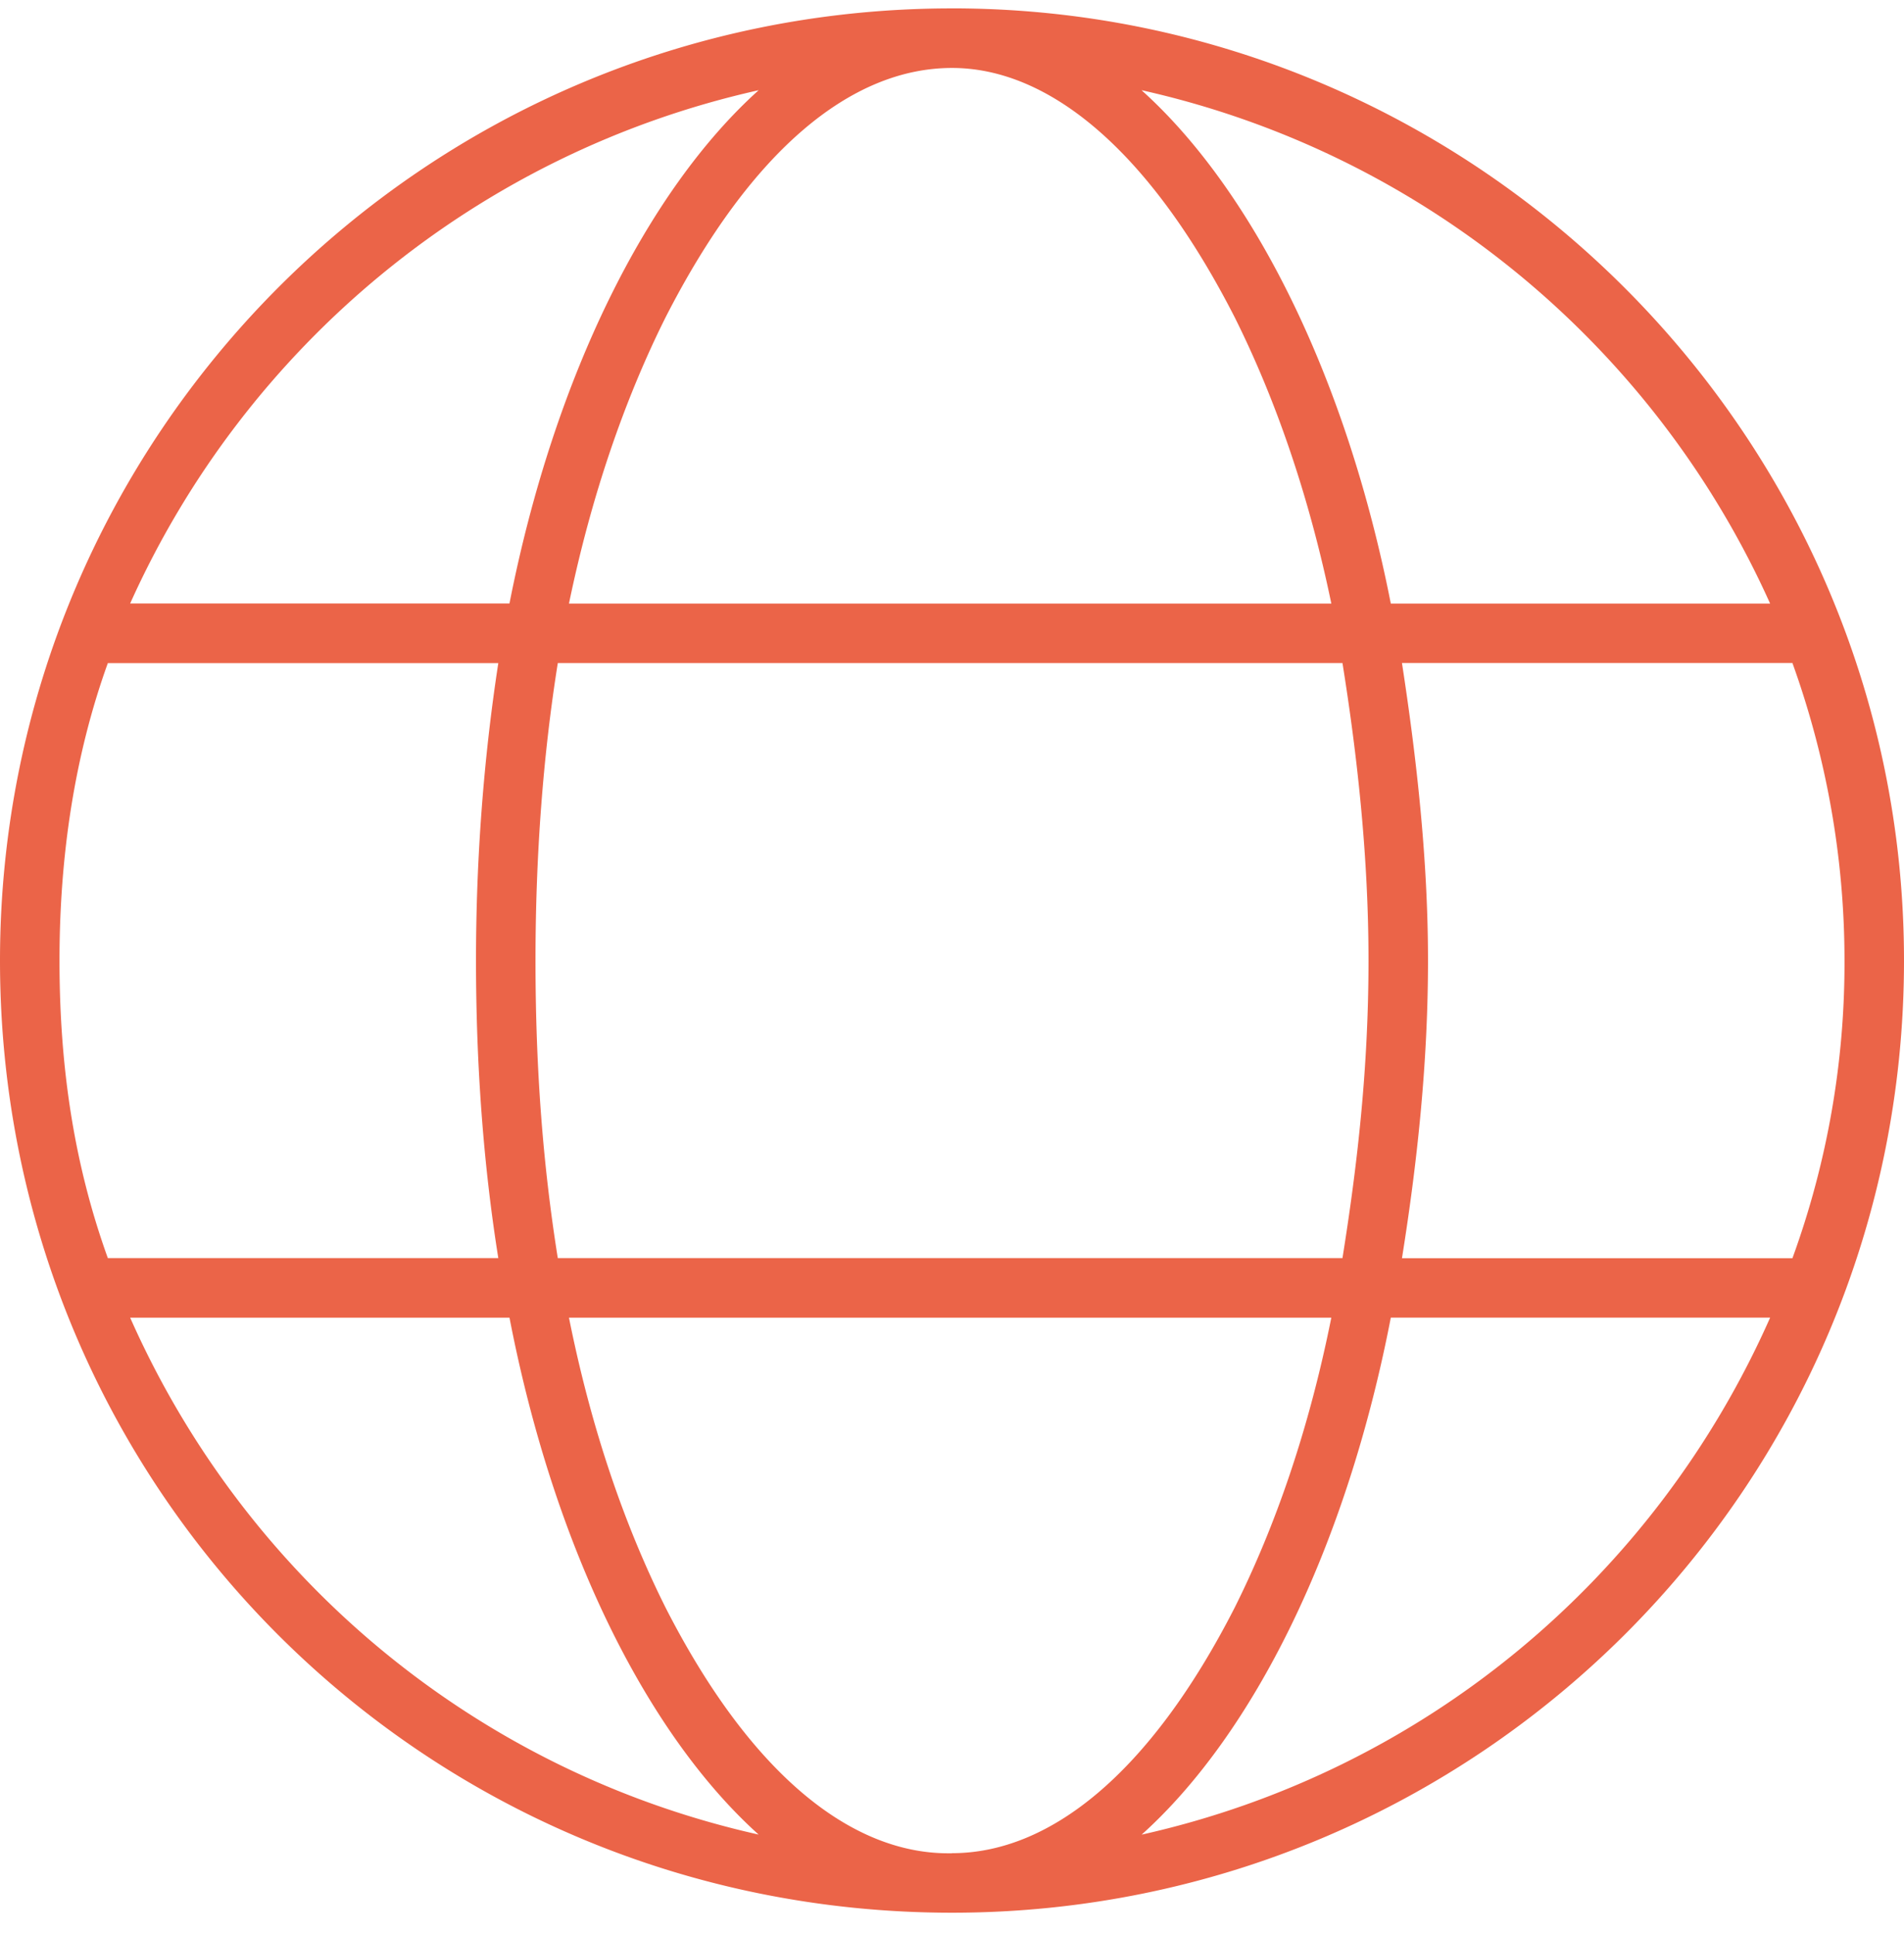 <svg width="64" height="65" viewBox="0 0 64 65" fill="none" xmlns="http://www.w3.org/2000/svg"><path d="M32 .281c17.625.001 32 14.376 32 32.001 0 17.751-14.375 32.001-32 32.001-17.75.001-32-14.249-32-31.999C0 14.657 14.25.282 32 .282zm0 62.001c3.25.001 6.625-2.624 9.5-8.249 1.375-2.749 2.5-5.999 3.25-9.749H19.125c.75 3.751 1.875 7.001 3.25 9.751 2.875 5.626 6.25 8.251 9.5 8.251H32zM18.75 42.282h26.375c.5-3.124.875-6.374.875-9.999 0-3.499-.375-6.874-.875-9.999H18.75c-.5 3.126-.75 6.501-.75 10.001 0 3.626.25 6.876.75 10.001zm26-21.999c-.75-3.624-1.875-6.874-3.25-9.624-2.875-5.625-6.25-8.375-9.5-8.375-3.375.001-6.75 2.751-9.625 8.376-1.375 2.75-2.5 6-3.25 9.625H44.75zm2.375 2.001c.5 3.251.875 6.626.875 10.001 0 3.501-.375 6.876-.875 10.001H60.25A28.974 28.974 0 0 0 62 32.282c0-3.499-.625-6.874-1.75-9.999H47.125zm-8.75-19.249c3.75 3.376 6.875 9.626 8.375 17.251H59.5C55.625 11.657 47.875 5.157 38.375 3.032zM25.5 3.032C16 5.157 8.25 11.657 4.375 20.282h12.75c1.5-7.624 4.625-13.874 8.375-17.249zM2 32.282c0 3.626.5 6.876 1.625 10.001H16.75c-.5-3.124-.75-6.499-.75-9.999 0-3.374.25-6.749.75-9.999H3.625C2.5 25.407 2 28.782 2 32.282zm57.5 12.001H46.75c-1.5 7.751-4.625 14.001-8.375 17.376 9.5-2.125 17.25-8.625 21.125-17.375zm-42.375.001H4.375C8.25 53.032 16 59.532 25.5 61.657c-3.75-3.375-6.875-9.625-8.375-17.375z" fill="#EB6448"/></svg>